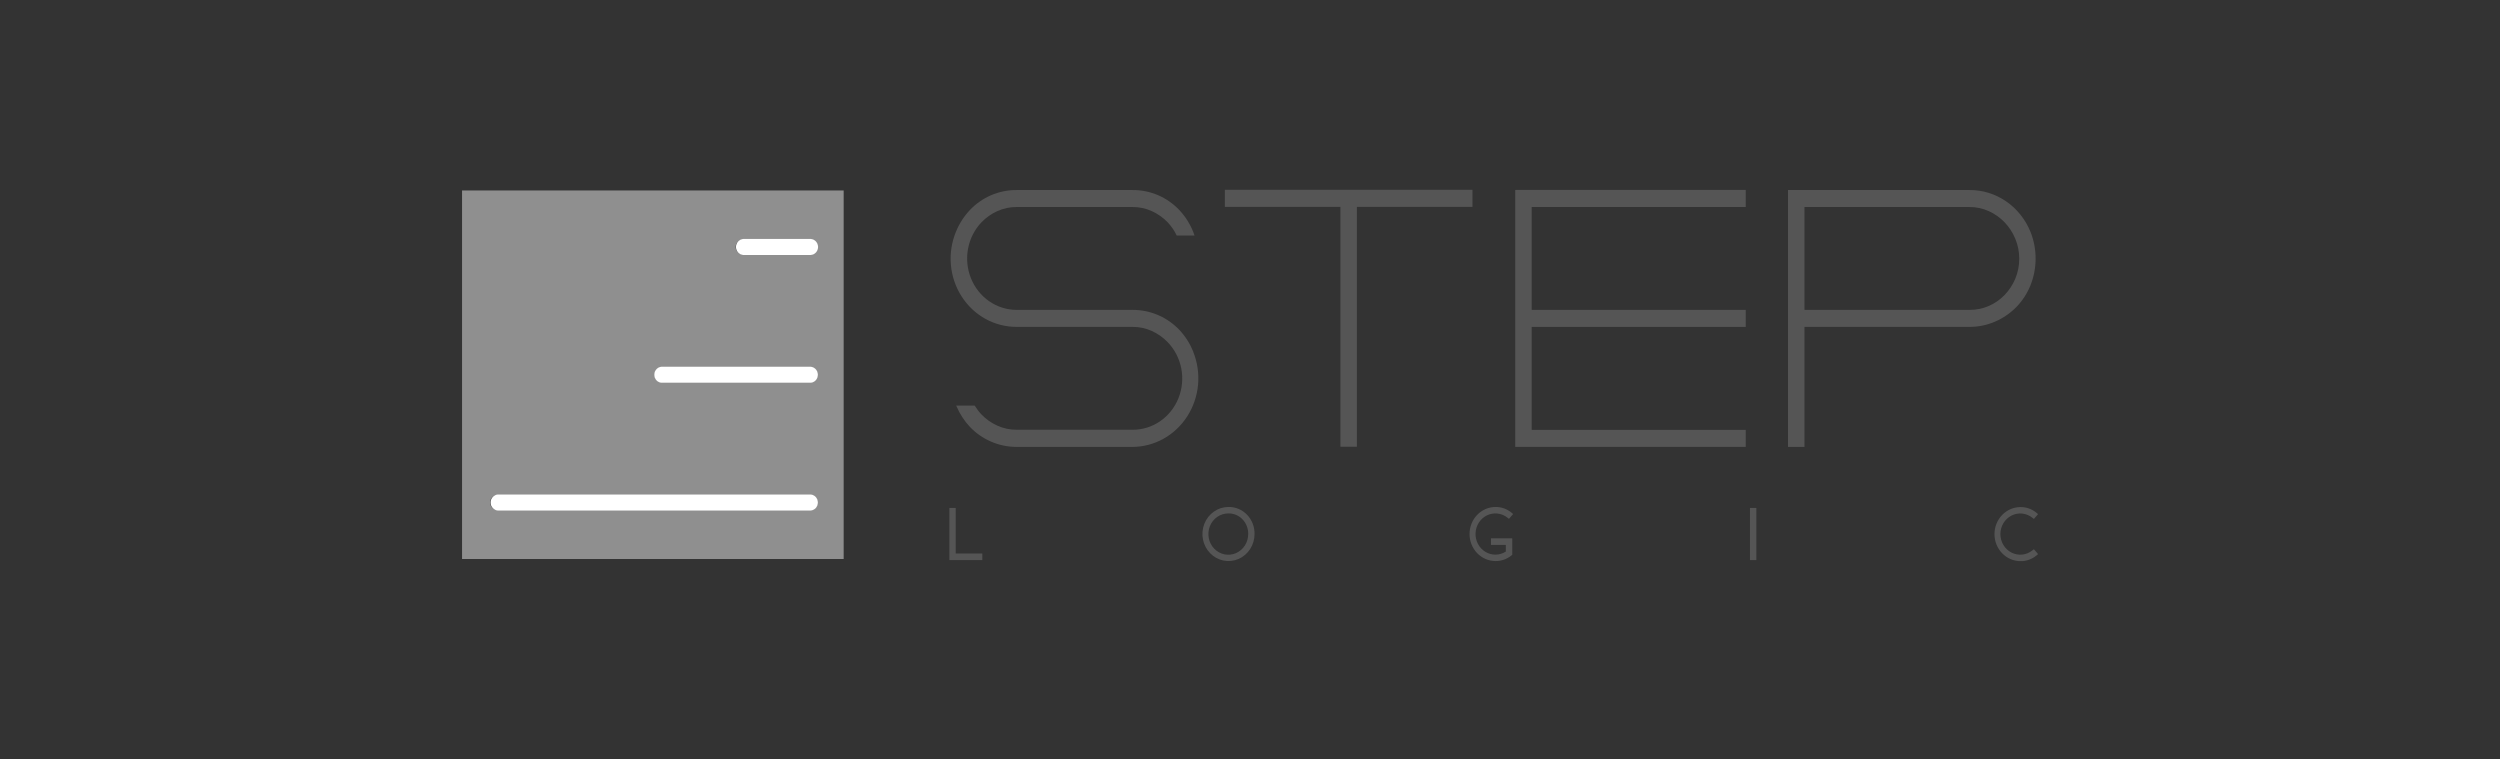 <svg width="303" height="92" viewBox="0 0 303 92" fill="none" xmlns="http://www.w3.org/2000/svg">
<rect x="0" y="0" width="303" height="92" fill="#333333" stroke="none"/>
<g clip-path="url(#clip0_1335_599)">
<path d="M115.833 67.084V61.563H115.065V67.882H119.055V67.084H115.833Z" fill="#555555"/>
<path d="M148.869 61.445C148.245 61.449 147.637 61.645 147.121 62.008C146.604 62.371 146.203 62.885 145.967 63.484C145.732 64.084 145.673 64.742 145.797 65.376C145.921 66.01 146.224 66.592 146.667 67.048C147.109 67.504 147.672 67.814 148.284 67.939C148.896 68.063 149.53 67.997 150.106 67.748C150.682 67.499 151.174 67.079 151.52 66.541C151.866 66.002 152.05 65.37 152.05 64.722C152.058 64.288 151.981 63.856 151.823 63.453C151.666 63.05 151.432 62.685 151.134 62.379C150.837 62.072 150.483 61.832 150.094 61.671C149.705 61.511 149.288 61.434 148.869 61.445ZM151.282 64.722C151.283 65.218 151.143 65.703 150.879 66.115C150.615 66.528 150.238 66.85 149.798 67.041C149.357 67.232 148.872 67.282 148.403 67.187C147.935 67.091 147.504 66.853 147.166 66.503C146.828 66.153 146.597 65.707 146.503 65.222C146.41 64.736 146.457 64.232 146.639 63.774C146.822 63.316 147.131 62.925 147.528 62.649C147.925 62.374 148.392 62.227 148.869 62.227C149.187 62.219 149.504 62.278 149.8 62.4C150.095 62.523 150.364 62.706 150.589 62.94C150.815 63.173 150.992 63.451 151.111 63.757C151.23 64.064 151.288 64.392 151.282 64.722Z" fill="#555555"/>
<path d="M180.705 66.044H182.506V66.85C182.133 67.089 181.704 67.218 181.265 67.222C180.826 67.227 180.394 67.107 180.016 66.875C179.638 66.643 179.329 66.309 179.121 65.908C178.913 65.507 178.815 65.054 178.836 64.599C178.858 64.144 179 63.704 179.245 63.327C179.491 62.949 179.831 62.648 180.229 62.457C180.627 62.266 181.068 62.191 181.505 62.241C181.941 62.291 182.356 62.463 182.704 62.74L182.884 62.882L183.392 62.298L183.194 62.132C182.646 61.681 181.965 61.438 181.266 61.445C180.428 61.445 179.625 61.79 179.032 62.405C178.44 63.019 178.107 63.853 178.107 64.722C178.107 65.592 178.44 66.425 179.032 67.04C179.625 67.655 180.428 68 181.266 68C181.965 68.008 182.646 67.765 183.194 67.313L183.285 67.237V65.246H180.705V66.044Z" fill="#555555"/>
<path d="M212.868 61.563H212.099V67.882H212.868V61.563Z" fill="#555555"/>
<path d="M246.508 66.563L246.33 66.705C245.974 66.991 245.548 67.168 245.1 67.216C244.652 67.263 244.2 67.179 243.796 66.974C243.391 66.768 243.051 66.449 242.812 66.052C242.574 65.656 242.448 65.198 242.448 64.73C242.448 64.263 242.574 63.805 242.812 63.408C243.051 63.012 243.391 62.693 243.796 62.487C244.2 62.281 244.652 62.197 245.1 62.245C245.548 62.292 245.974 62.469 246.33 62.756L246.508 62.895L247.015 62.311L246.817 62.145C246.269 61.694 245.589 61.451 244.889 61.458C244.052 61.458 243.248 61.803 242.656 62.418C242.064 63.033 241.731 63.866 241.731 64.736C241.731 65.605 242.064 66.439 242.656 67.053C243.248 67.668 244.052 68.013 244.889 68.013C245.589 68.021 246.27 67.778 246.817 67.326L247.015 67.16L246.508 66.563Z" fill="#555555"/>
<path d="M148.453 23V25.069H162.459V54.142H164.456V25.069H178.462V23H148.453Z" fill="#555555"/>
<path d="M211.582 25.09V23.021H183.648V54.163H211.582V52.096H185.642V39.628H211.582V37.559H185.642V25.09H211.582Z" fill="#555555"/>
<path d="M246.094 28.102C245.484 26.592 244.455 25.303 243.138 24.401C241.821 23.498 240.275 23.021 238.697 23.032H216.704V54.165H218.701V39.617H238.697C239.77 39.623 240.833 39.404 241.822 38.972C242.774 38.558 243.643 37.962 244.382 37.214C245.114 36.462 245.696 35.567 246.094 34.581C246.923 32.504 246.923 30.171 246.094 28.094V28.102ZM244.732 31.346C244.737 32.183 244.573 33.012 244.253 33.781C243.943 34.517 243.503 35.187 242.956 35.755C242.398 36.333 241.736 36.79 241.006 37.1C240.277 37.409 239.495 37.565 238.707 37.559H218.701V25.09H238.697C239.504 25.085 240.303 25.256 241.043 25.59C242.477 26.236 243.621 27.422 244.242 28.91C244.567 29.678 244.734 30.507 244.732 31.346Z" fill="#555555"/>
<path d="M144.63 42.637C144.232 41.649 143.658 40.748 142.938 39.981C142.213 39.222 141.351 38.618 140.401 38.204C139.411 37.773 138.348 37.554 137.275 37.559H123.213C122.028 37.557 120.869 37.191 119.884 36.507C118.898 35.823 118.13 34.852 117.676 33.716C117.221 32.58 117.101 31.329 117.33 30.122C117.56 28.915 118.128 27.805 118.964 26.933C119.512 26.366 120.159 25.91 120.869 25.59C121.608 25.255 122.407 25.085 123.213 25.09H137.26C138.068 25.085 138.867 25.256 139.607 25.59C140.316 25.913 140.962 26.368 141.512 26.933C141.952 27.397 142.32 27.93 142.6 28.513L142.618 28.55H144.777L144.744 28.46C144.731 28.421 144.716 28.378 144.704 28.336C144.679 28.259 144.651 28.182 144.62 28.107C144.223 27.119 143.649 26.217 142.928 25.451C142.204 24.689 141.342 24.084 140.391 23.671C139.402 23.244 138.341 23.026 137.27 23.032H123.213C122.141 23.026 121.079 23.244 120.09 23.674C119.139 24.087 118.277 24.692 117.553 25.454C116.831 26.217 116.255 27.116 115.856 28.102C115.337 29.362 115.128 30.736 115.248 32.1C115.368 33.465 115.812 34.777 116.542 35.919C117.271 37.061 118.263 37.997 119.428 38.642C120.592 39.288 121.893 39.623 123.213 39.617H137.26C138.068 39.612 138.867 39.782 139.607 40.117C140.317 40.438 140.963 40.893 141.512 41.46C142.358 42.329 142.935 43.439 143.17 44.65C143.405 45.861 143.287 47.117 142.83 48.257C142.374 49.398 141.6 50.371 140.608 51.053C139.616 51.735 138.45 52.094 137.26 52.086H123.213C122.407 52.092 121.608 51.921 120.869 51.585C120.158 51.266 119.512 50.811 118.964 50.243C118.658 49.924 118.388 49.57 118.157 49.19L118.139 49.161H115.894L115.935 49.253C116.326 50.172 116.873 51.012 117.548 51.733C118.272 52.493 119.135 53.097 120.085 53.51C121.075 53.944 122.139 54.167 123.213 54.165H137.26C138.578 54.159 139.874 53.816 141.033 53.167C142.192 52.517 143.179 51.581 143.907 50.441C144.634 49.301 145.08 47.992 145.204 46.631C145.327 45.27 145.126 43.898 144.617 42.637H144.63Z" fill="#555555"/>
<path d="M56 23.087V67.75H102.251V23.087H56ZM98.26 61.811H60.328C60.209 61.817 60.09 61.799 59.979 61.756C59.867 61.714 59.765 61.648 59.679 61.563C59.593 61.478 59.524 61.376 59.477 61.263C59.43 61.149 59.406 61.027 59.406 60.904C59.406 60.78 59.43 60.658 59.477 60.545C59.524 60.431 59.593 60.329 59.679 60.244C59.765 60.16 59.867 60.094 59.979 60.051C60.09 60.009 60.209 59.99 60.328 59.997H98.26C98.484 60.009 98.694 60.11 98.848 60.279C99.002 60.448 99.088 60.671 99.088 60.904C99.088 61.136 99.002 61.36 98.848 61.528C98.694 61.697 98.484 61.798 98.26 61.811ZM98.26 46.325H80.167C79.943 46.313 79.733 46.212 79.579 46.043C79.424 45.874 79.339 45.651 79.339 45.418C79.339 45.186 79.424 44.962 79.579 44.794C79.733 44.625 79.943 44.524 80.167 44.511H98.26C98.484 44.524 98.694 44.625 98.848 44.794C99.002 44.962 99.088 45.186 99.088 45.418C99.088 45.651 99.002 45.874 98.848 46.043C98.694 46.212 98.484 46.313 98.26 46.325ZM98.26 30.84H90.089C89.97 30.847 89.851 30.828 89.74 30.786C89.628 30.743 89.526 30.677 89.44 30.592C89.353 30.508 89.284 30.405 89.237 30.292C89.191 30.179 89.166 30.056 89.166 29.933C89.166 29.81 89.191 29.688 89.237 29.574C89.284 29.461 89.353 29.359 89.44 29.274C89.526 29.189 89.628 29.123 89.74 29.081C89.851 29.038 89.97 29.02 90.089 29.026H98.26C98.484 29.039 98.694 29.14 98.848 29.308C99.002 29.477 99.088 29.701 99.088 29.933C99.088 30.166 99.002 30.389 98.848 30.558C98.694 30.727 98.484 30.828 98.26 30.84Z" fill="#8F8F8F"/>
<path d="M80.167 46.391H98.26C98.496 46.373 98.717 46.263 98.879 46.083C99.04 45.903 99.13 45.666 99.13 45.42C99.13 45.174 99.04 44.937 98.879 44.757C98.717 44.577 98.496 44.466 98.26 44.448H80.167C79.93 44.466 79.709 44.577 79.548 44.757C79.387 44.937 79.297 45.174 79.297 45.42C79.297 45.666 79.387 45.903 79.548 46.083C79.709 46.263 79.93 46.373 80.167 46.391Z" fill="white"/>
<path d="M90.089 30.906H98.26C98.5 30.893 98.726 30.785 98.892 30.604C99.058 30.423 99.15 30.183 99.15 29.933C99.15 29.683 99.058 29.444 98.892 29.262C98.726 29.081 98.5 28.973 98.26 28.96H90.089C89.848 28.973 89.622 29.081 89.457 29.262C89.291 29.444 89.199 29.683 89.199 29.933C89.199 30.183 89.291 30.423 89.457 30.604C89.622 30.785 89.848 30.893 90.089 30.906Z" fill="white"/>
<path d="M60.328 61.877H98.26C98.496 61.858 98.718 61.748 98.879 61.568C99.04 61.388 99.13 61.151 99.13 60.905C99.13 60.659 99.04 60.422 98.879 60.242C98.718 60.062 98.496 59.952 98.26 59.934H60.328C60.092 59.952 59.871 60.062 59.709 60.242C59.548 60.422 59.458 60.659 59.458 60.905C59.458 61.151 59.548 61.388 59.709 61.568C59.871 61.748 60.092 61.858 60.328 61.877Z" fill="white"/>
</g>
<defs>
<clipPath id="clip0_1335_599">
<rect width="191" height="45" fill="white" transform="translate(56 23)"/>
</clipPath>
</defs>
</svg>
